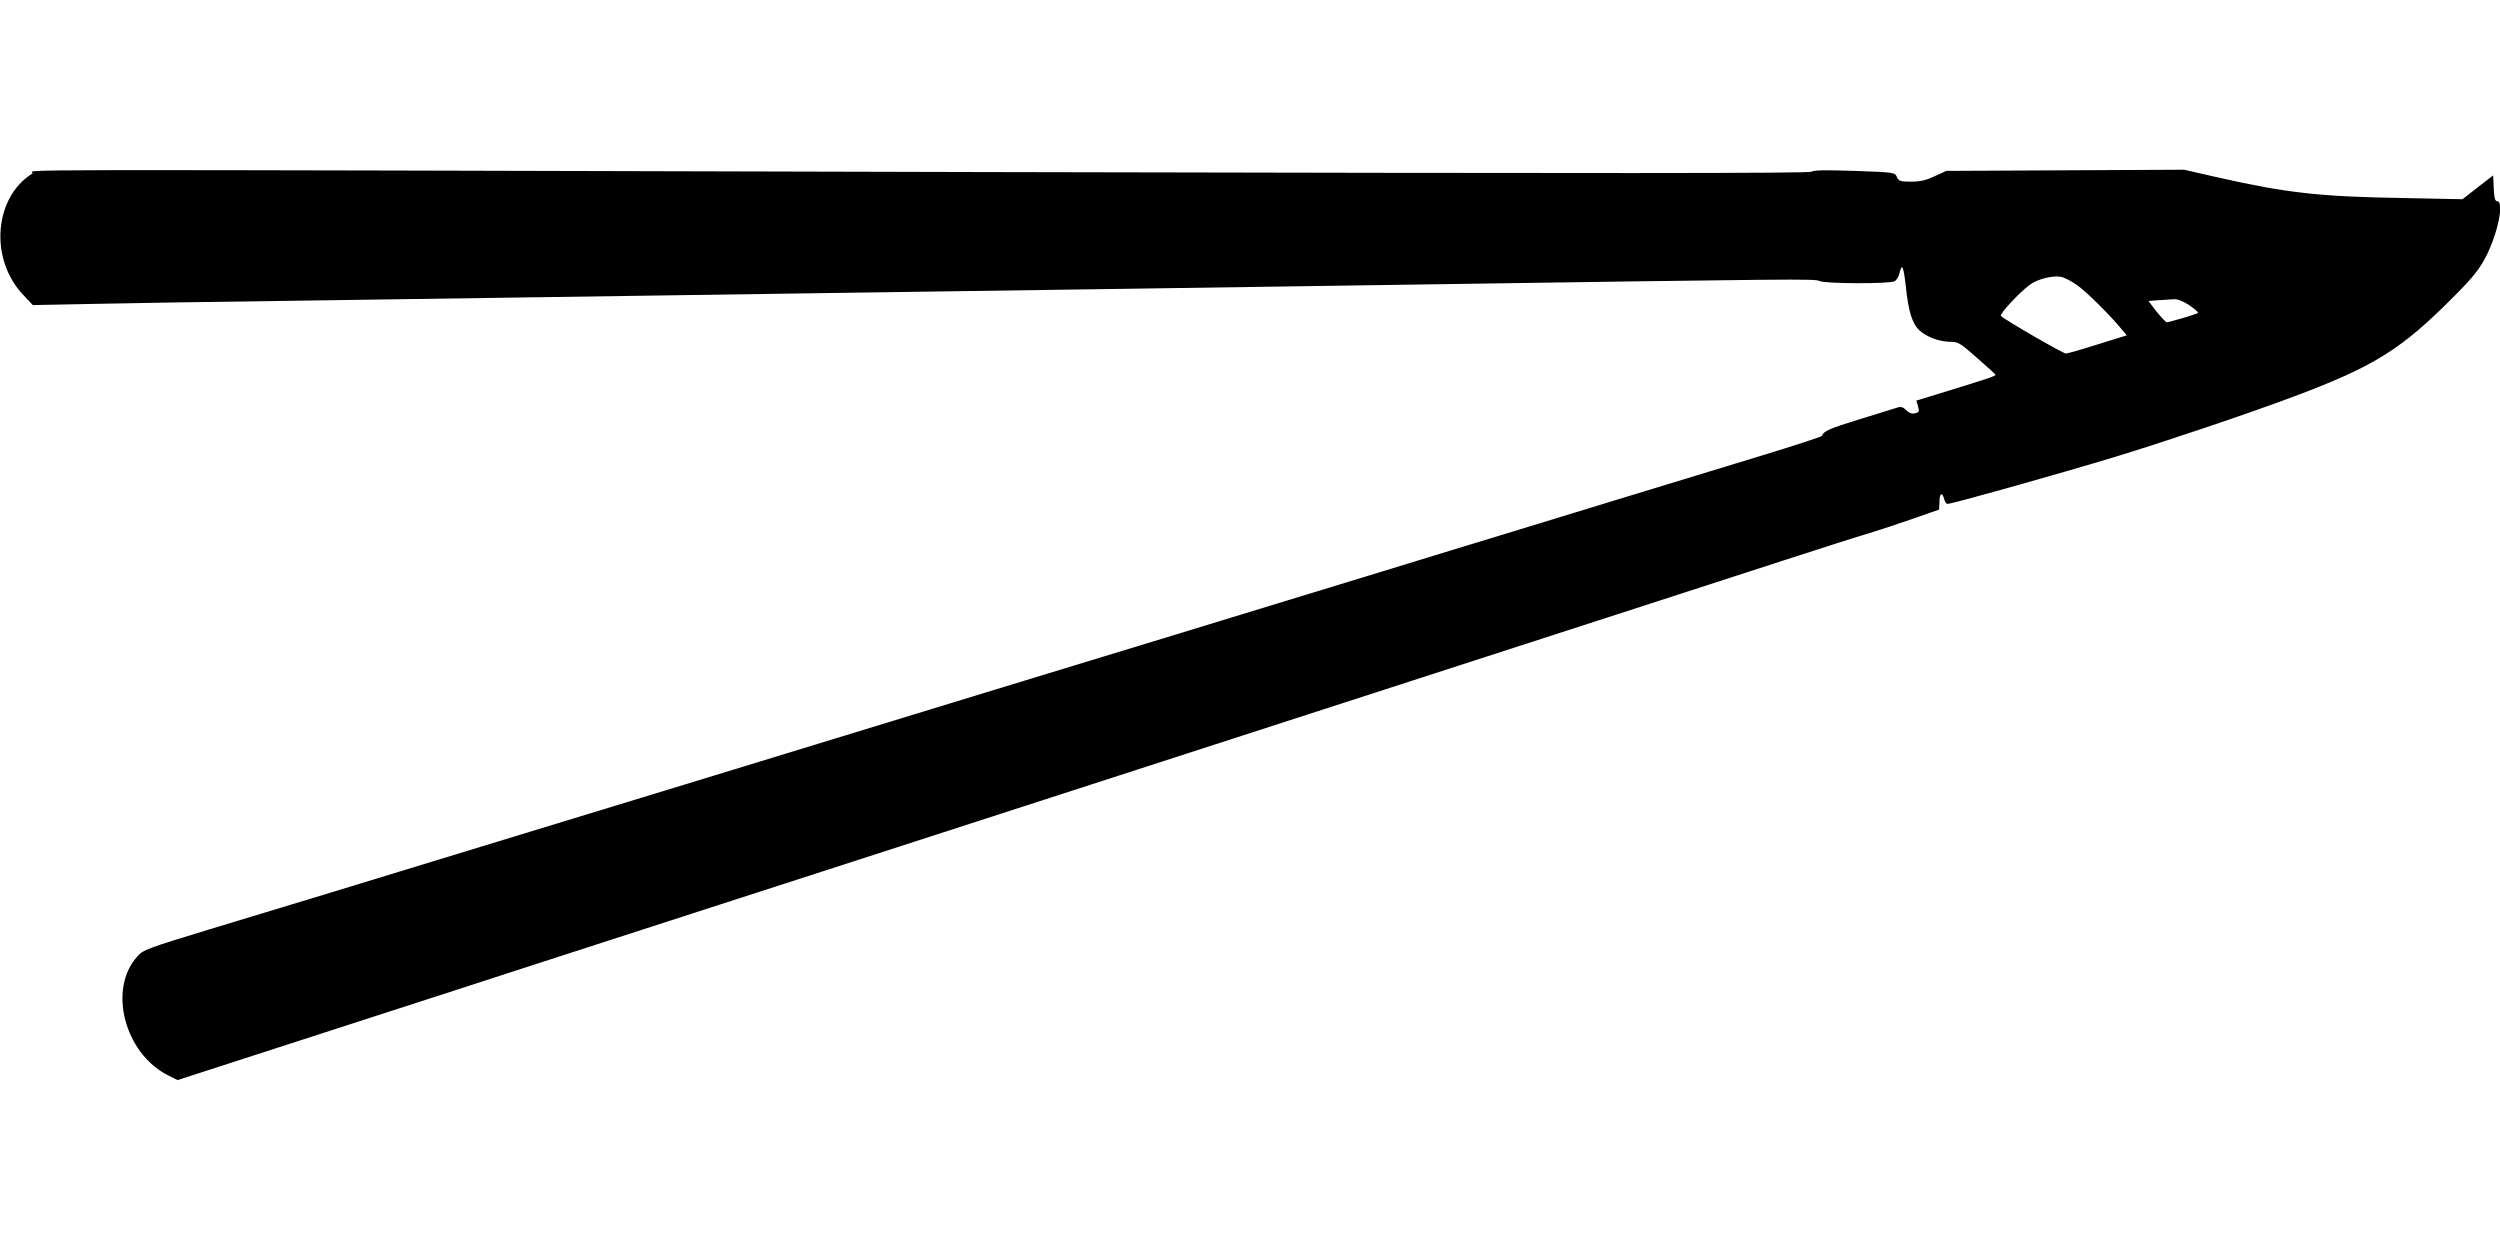 <?xml version="1.0" standalone="no"?>
<!DOCTYPE svg PUBLIC "-//W3C//DTD SVG 20010904//EN"
 "http://www.w3.org/TR/2001/REC-SVG-20010904/DTD/svg10.dtd">
<svg version="1.0" xmlns="http://www.w3.org/2000/svg"
 width="1280pt" height="640pt" viewBox="0 0 1280 640"
 preserveAspectRatio="xMidYMid meet">
<g transform="translate(0,640) scale(0.1,-0.1)"
fill="#000000" stroke="none">
<path d="M165 5511 c-197 -123 -220 -441 -44 -623 l47 -50 309 6 c169 4 628
11 1018 16 664 10 1026 15 2773 40 378 5 1009 14 1402 20 393 6 1010 15 1370
20 2234 33 2251 33 2276 21 31 -14 358 -15 384 -1 10 5 21 23 25 40 13 57 21
38 33 -68 13 -127 33 -190 70 -224 36 -33 103 -58 157 -58 41 0 51 -6 137 -82
51 -44 94 -84 95 -87 2 -6 -43 -21 -304 -101 l-101 -31 8 -29 c8 -26 6 -31
-15 -36 -16 -4 -30 1 -45 16 -15 15 -27 19 -43 14 -12 -4 -101 -31 -197 -61
-156 -48 -183 -60 -192 -85 -2 -4 -142 -50 -313 -102 -170 -52 -497 -152 -725
-221 -228 -70 -500 -153 -605 -185 -104 -32 -376 -114 -602 -184 -227 -69
-599 -183 -825 -252 -227 -70 -498 -152 -603 -184 -104 -32 -374 -114 -600
-183 -225 -69 -574 -176 -775 -237 -201 -61 -549 -168 -775 -237 -225 -69
-495 -151 -600 -183 -104 -32 -399 -122 -655 -200 -484 -148 -621 -190 -1180
-359 -318 -97 -337 -104 -367 -138 -151 -167 -66 -495 156 -608 l50 -25 198
64 c184 60 324 105 1221 395 185 60 492 160 682 221 190 61 497 161 683 221
185 60 489 158 675 218 185 60 490 159 677 219 187 61 493 160 680 220 187 61
493 160 680 220 187 61 493 160 680 220 187 61 493 160 680 220 187 61 494
160 683 221 188 61 496 161 685 222 188 61 385 124 437 139 52 16 153 49 224
74 71 25 131 46 133 46 1 0 3 18 3 40 0 45 14 54 24 15 4 -14 11 -25 17 -25
24 0 558 150 859 241 255 78 672 218 915 309 413 155 551 241 825 518 93 94
124 133 158 198 61 119 95 284 57 284 -10 0 -15 16 -17 66 l-3 66 -79 -61 -78
-61 -297 6 c-434 7 -597 25 -953 105 l-176 40 -609 -3 -608 -3 -59 -27 c-44
-21 -74 -28 -121 -28 -55 0 -63 2 -73 24 -10 23 -13 24 -216 31 -151 5 -210 4
-220 -4 -11 -9 -1034 -9 -4223 -2 -5423 14 -4852 15 -4888 -8z m10474 -574
c50 -37 165 -151 224 -223 l26 -31 -148 -46 c-82 -26 -155 -47 -164 -47 -14 0
-307 169 -332 192 -10 9 94 121 149 161 39 28 113 47 156 40 19 -3 59 -24 89
-46z m572 -101 c28 -19 47 -36 42 -39 -11 -7 -148 -47 -159 -47 -5 0 -28 25
-52 54 l-42 55 52 4 c29 2 66 4 81 5 17 1 47 -11 78 -32z"/>
</g>
</svg>
